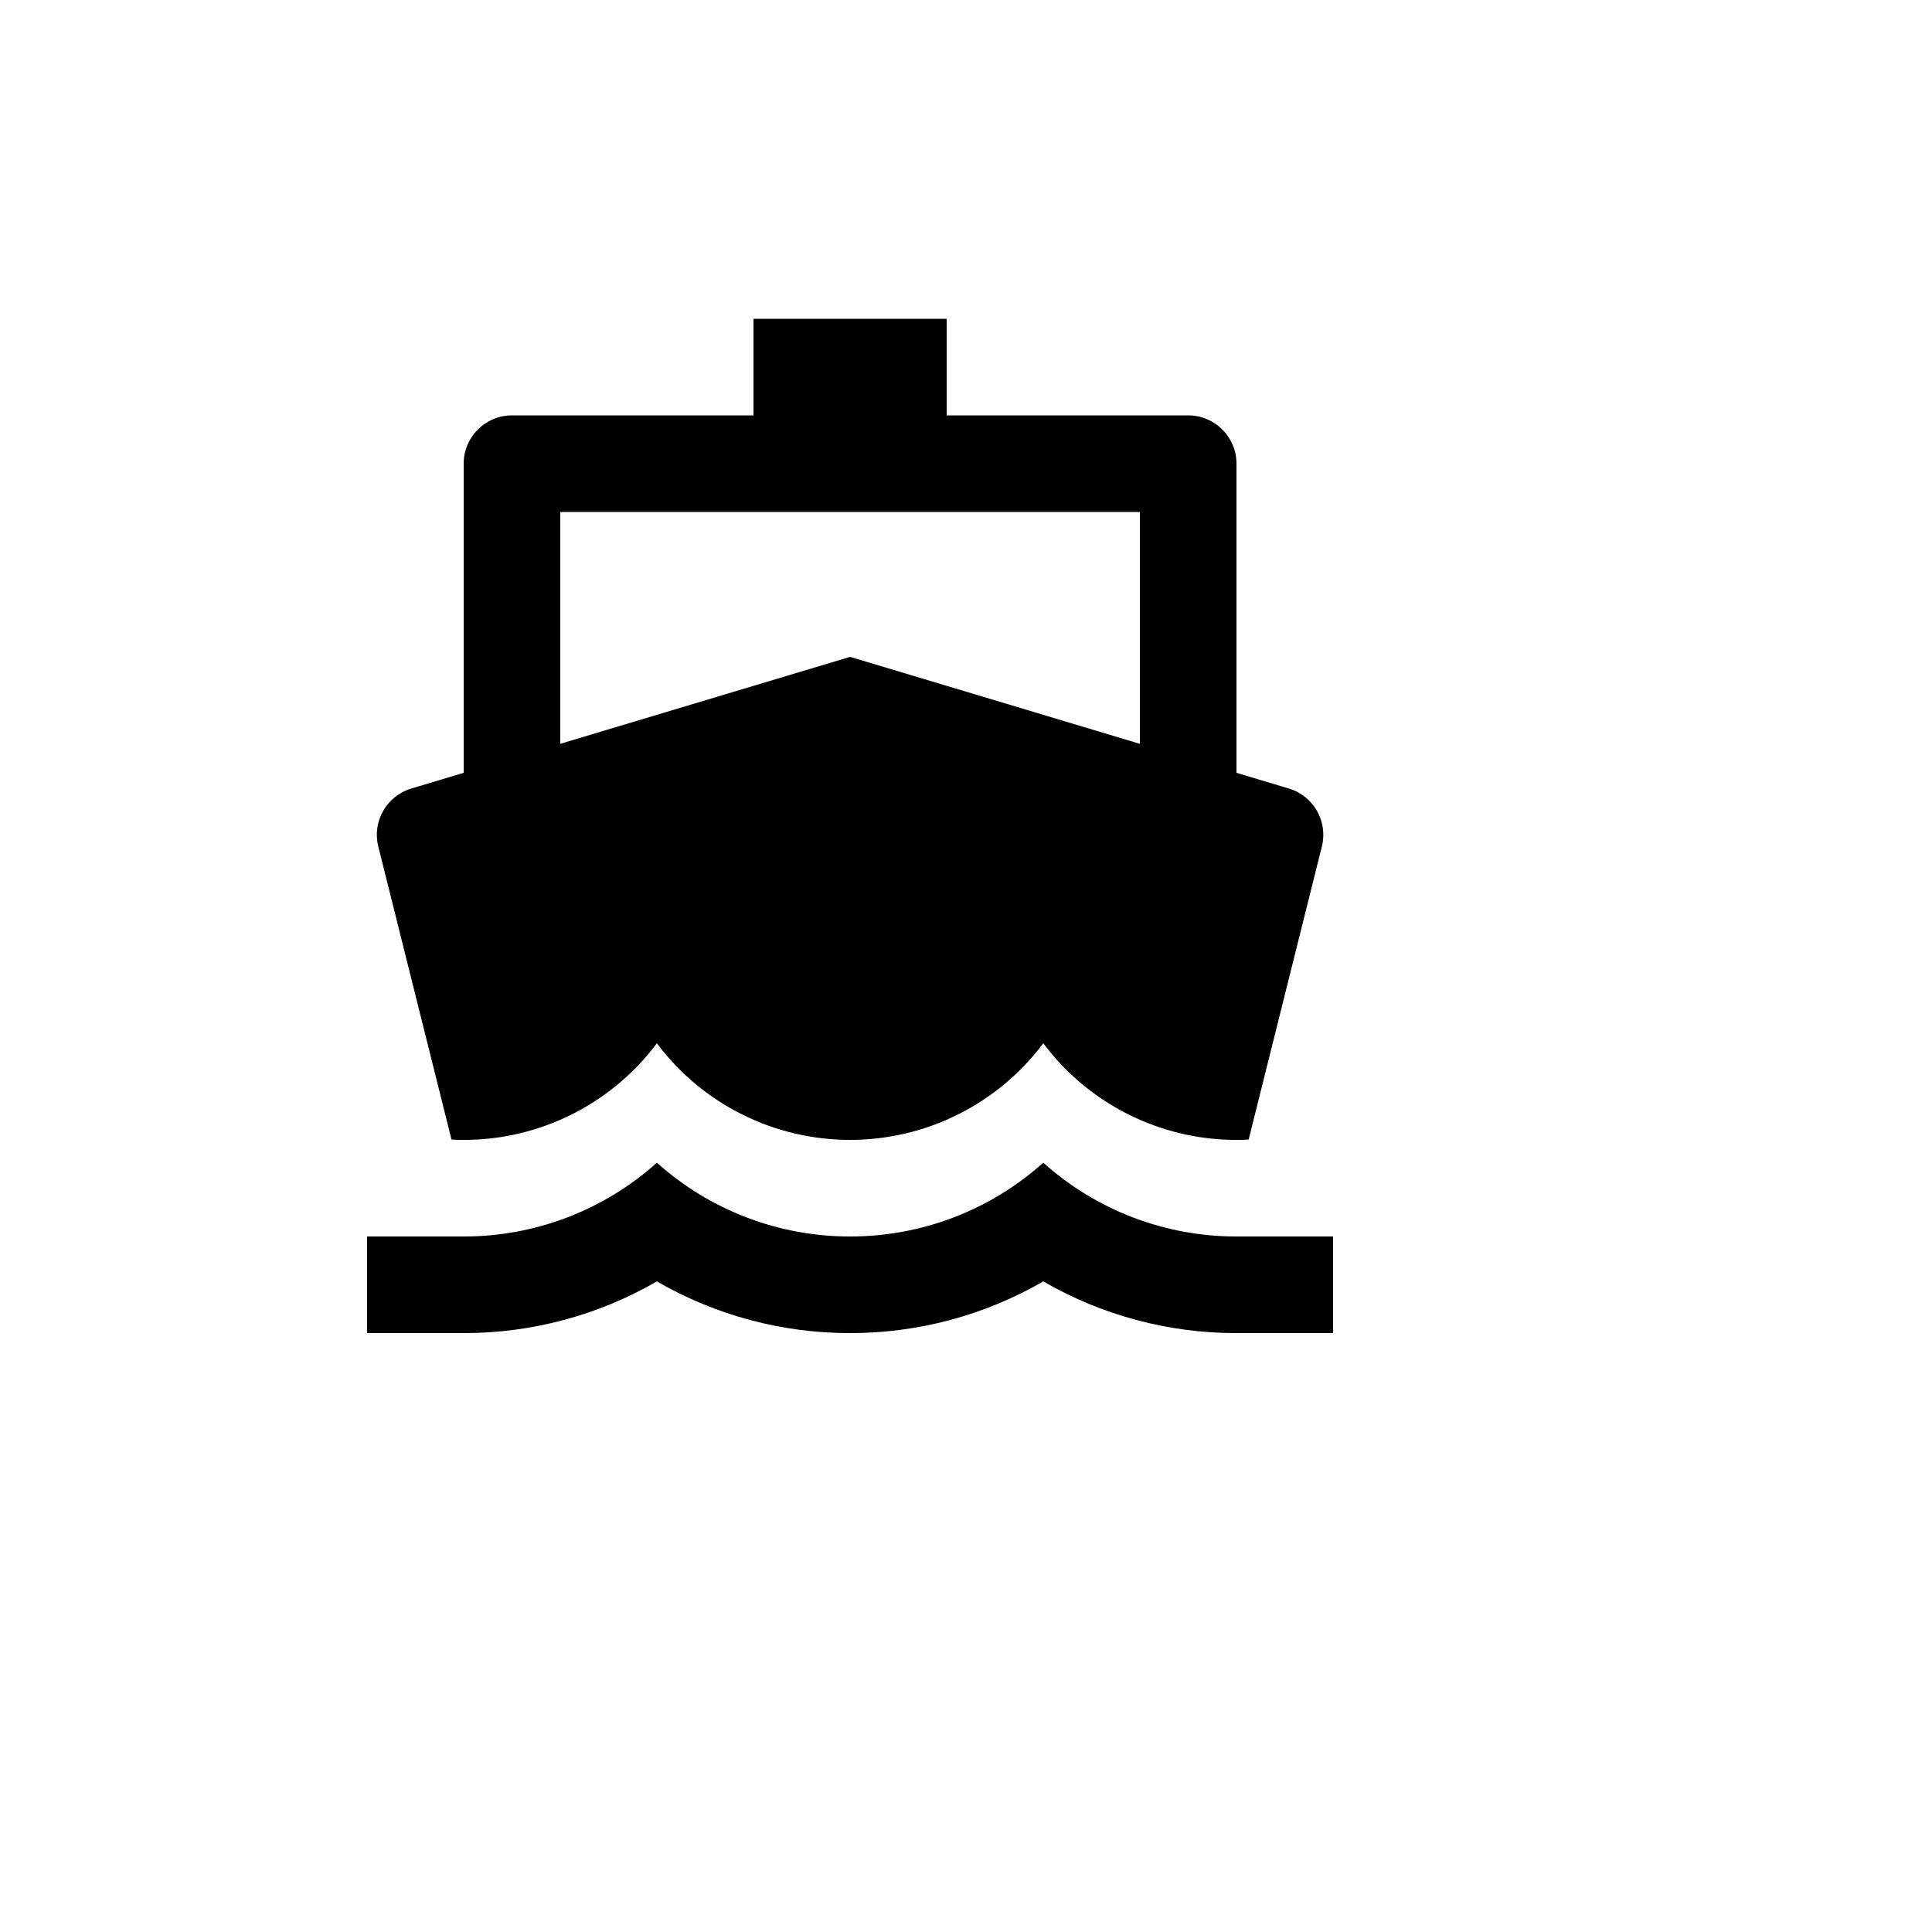 <svg xmlns="http://www.w3.org/2000/svg" version="1.1" xmlns:xlink="http://www.w3.org/1999/xlink" width="100%" height="100%" id="svgWorkerArea" viewBox="-25 -25 625 625" xmlns:idraw="https://idraw.muisca.co" style="background: white;"><defs id="defsdoc"><pattern id="patternBool" x="0" y="0" width="10" height="10" patternUnits="userSpaceOnUse" patternTransform="rotate(35)"><circle cx="5" cy="5" r="4" style="stroke: none;fill: #ff000070;"></circle></pattern></defs><g id="fileImp-351934841" class="cosito"><path id="pathImp-334931384" fill="none" class="grouped" d="M62.5 62.5C62.5 62.5 437.5 62.5 437.5 62.5 437.5 62.5 437.5 437.5 437.5 437.5 437.5 437.5 62.5 437.5 62.5 437.5 62.5 437.5 62.5 62.5 62.5 62.5"></path><path id="pathImp-117571094" class="grouped" d="M125 225C125 225 125 125 125 125 125 116.37 131.995 109.375 140.625 109.375 140.625 109.375 218.75 109.375 218.75 109.375 218.75 109.375 218.75 78.125 218.75 78.125 218.75 78.125 281.25 78.125 281.25 78.125 281.25 78.125 281.25 109.375 281.25 109.375 281.25 109.375 359.375 109.375 359.375 109.375 368.005 109.375 375 116.37 375 125 375 125 375 225 375 225 375 225 391.969 230.094 391.969 230.094 399.956 232.497 404.647 240.752 402.625 248.844 402.625 248.844 378.938 343.656 378.938 343.656 352.984 344.988 328.074 333.305 312.5 312.5 297.759 332.188 274.595 343.77 250 343.75 225.405 343.77 202.241 332.188 187.5 312.5 171.927 333.305 147.016 344.988 121.062 343.656 121.062 343.656 97.375 248.844 97.375 248.844 95.353 240.752 100.044 232.497 108.031 230.094 108.031 230.094 125 225 125 225 125 225 125 225 125 225M156.25 215.625C156.25 215.625 250 187.5 250 187.5 250 187.5 293.031 200.406 293.031 200.406 293.031 200.406 321.297 208.891 321.297 208.891 321.297 208.891 343.75 215.625 343.75 215.625 343.75 215.625 343.75 140.625 343.75 140.625 343.75 140.625 156.25 140.625 156.25 140.625 156.25 140.625 156.25 215.625 156.25 215.625 156.25 215.625 156.25 215.625 156.25 215.625M125 375C148.067 375.031 170.33 366.528 187.5 351.125 204.67 366.528 226.933 375.031 250 375 273.067 375.031 295.33 366.528 312.5 351.125 329.67 366.528 351.933 375.031 375 375 375 375 406.25 375 406.25 375 406.25 375 406.25 406.25 406.25 406.25 406.25 406.25 375 406.25 375 406.25 353.056 406.286 331.495 400.517 312.5 389.531 293.505 400.517 271.944 406.286 250 406.25 228.056 406.286 206.495 400.517 187.5 389.531 168.505 400.517 146.944 406.286 125 406.25 125 406.25 93.75 406.25 93.75 406.25 93.75 406.25 93.75 375 93.75 375 93.75 375 125 375 125 375 125 375 125 375 125 375"></path></g></svg>